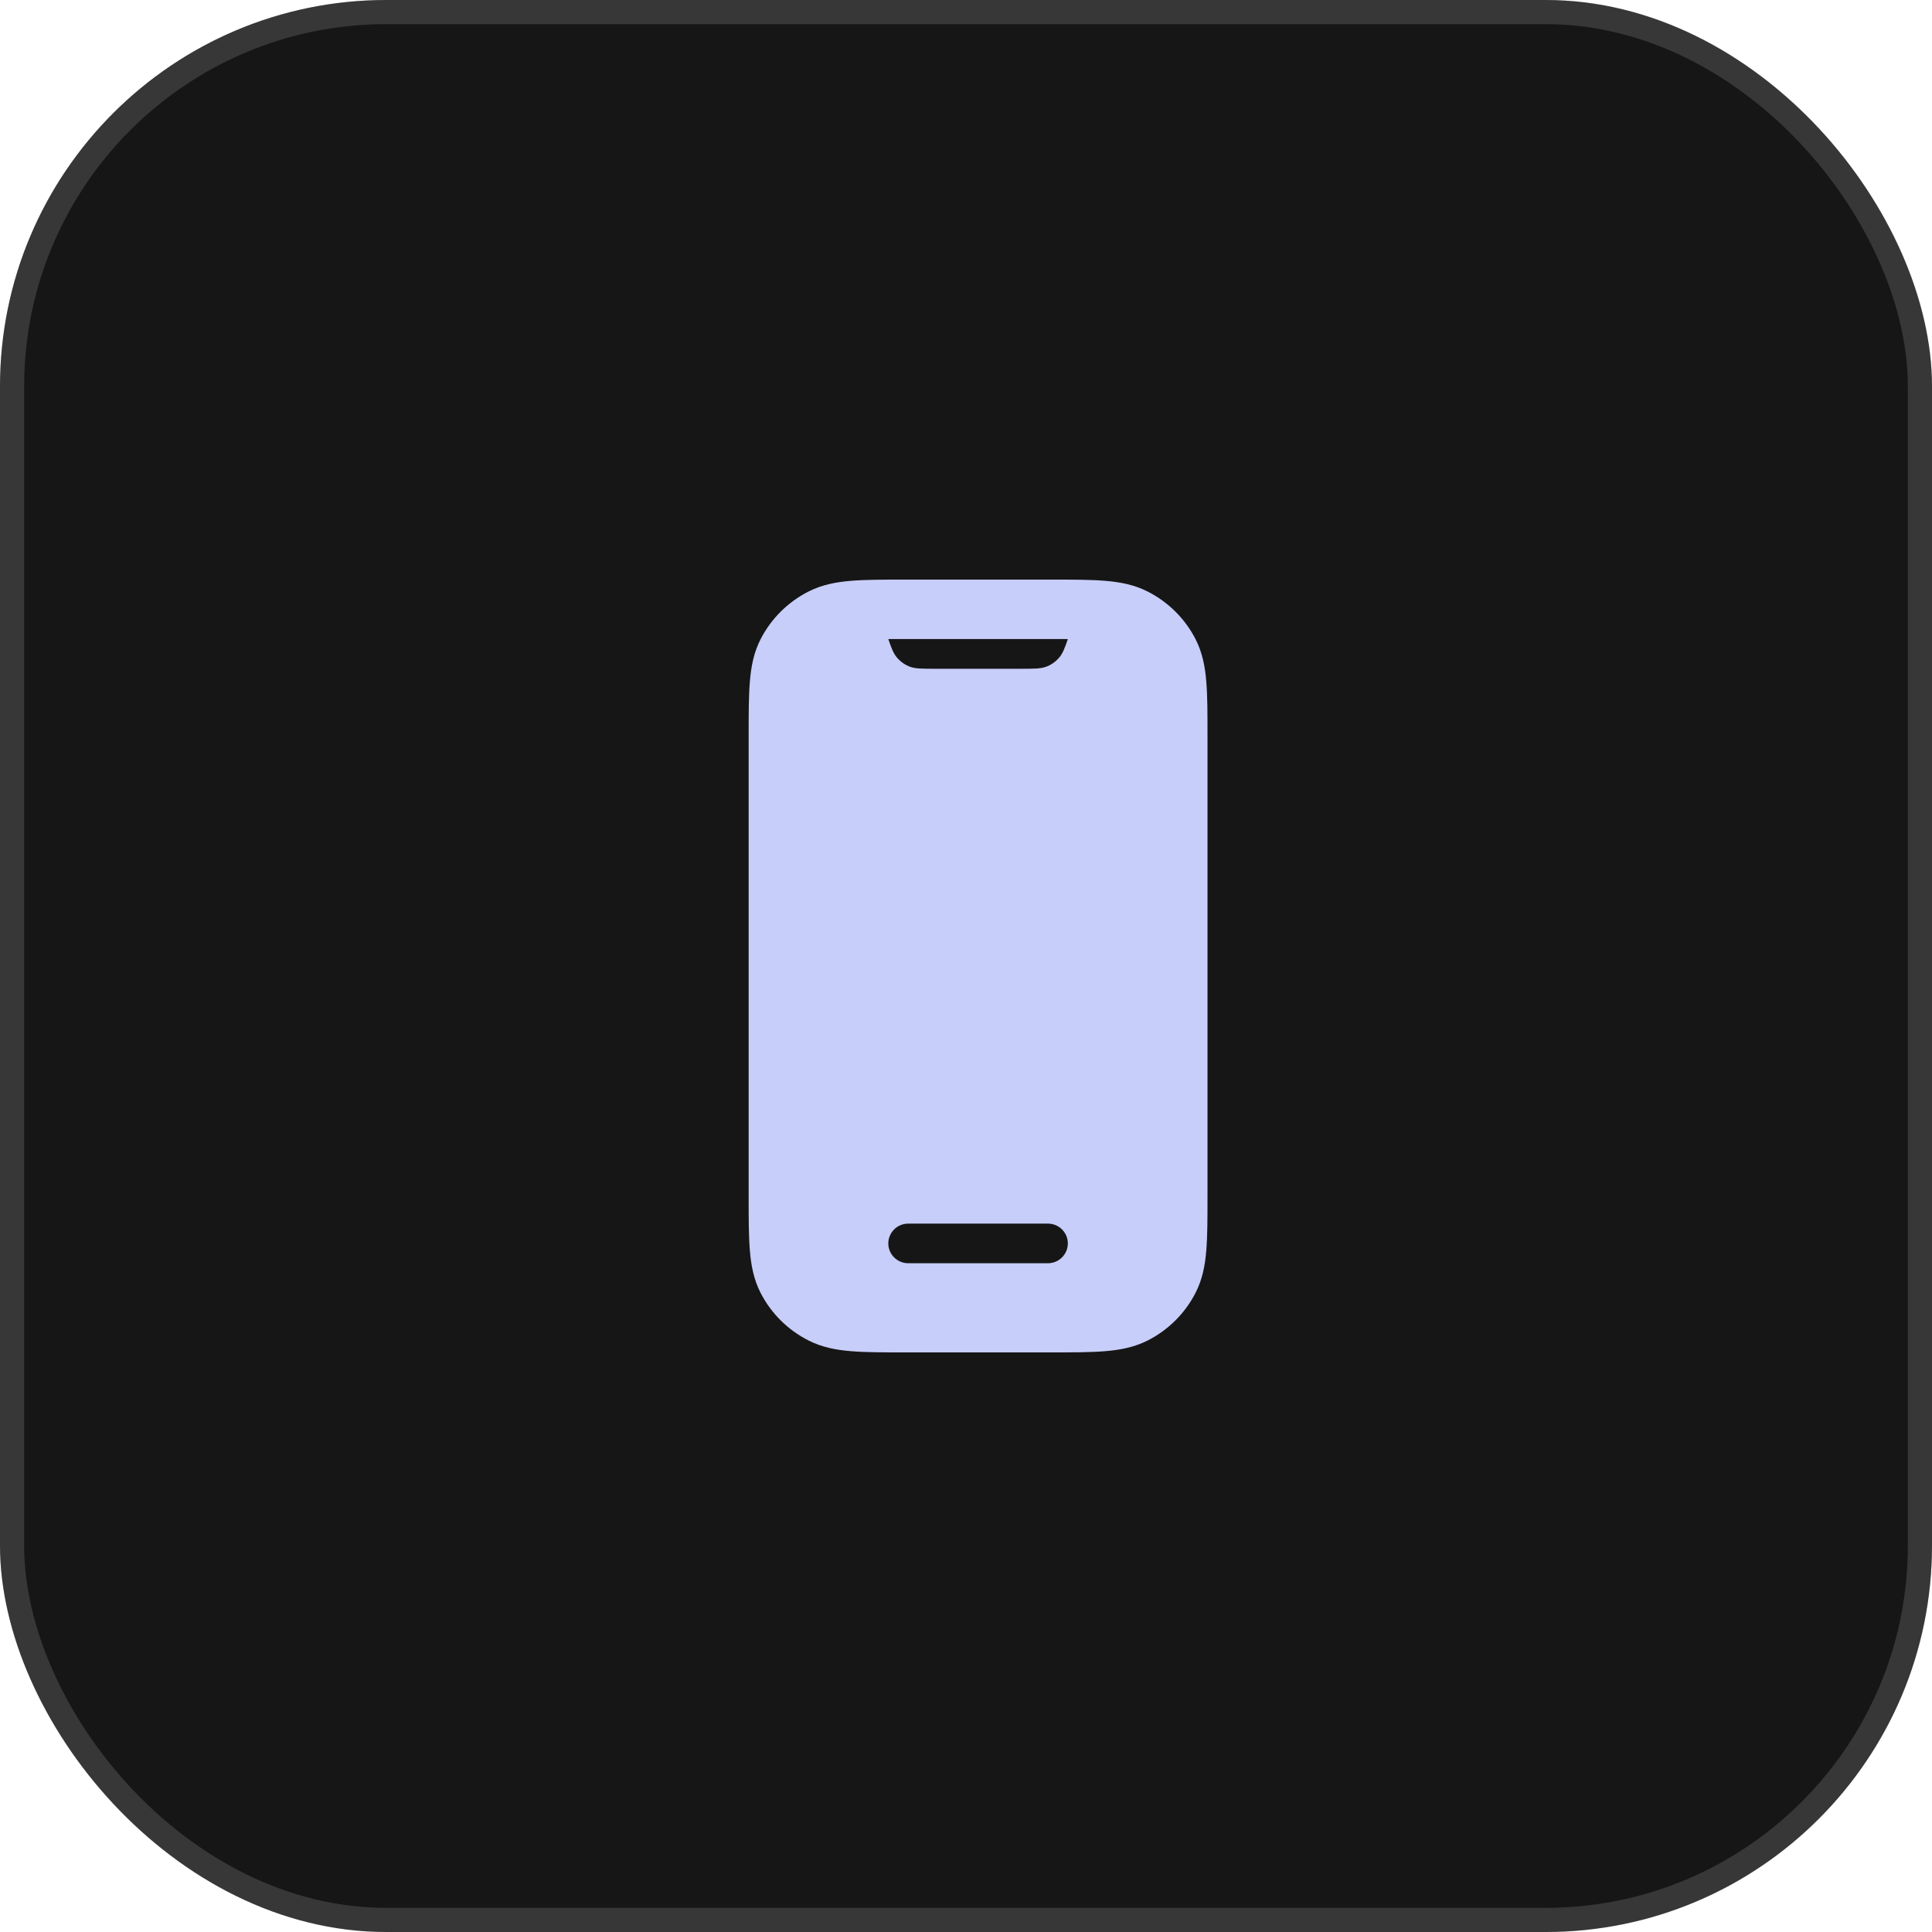 <svg width="80" height="80" viewBox="0 0 80 80" fill="none" xmlns="http://www.w3.org/2000/svg">
<rect width="80" height="80" rx="16" fill="#161616"/>
<rect x="0.5" y="0.5" width="79" height="79" rx="15.5" stroke="#BCBCBC" stroke-opacity="0.2"/>
<path d="M37.477 24H43.523C44.407 24 45.143 24 45.746 24.049C46.373 24.099 46.962 24.21 47.518 24.492C48.373 24.925 49.069 25.616 49.504 26.465C49.788 27.018 49.901 27.602 49.95 28.226C50 28.825 50 29.555 50 30.433V49.567C50 50.445 50 51.175 49.95 51.774C49.901 52.398 49.788 52.982 49.504 53.535C49.069 54.384 48.375 55.075 47.52 55.508C46.962 55.79 46.373 55.901 45.746 55.951C45.143 56 44.407 56 43.525 56H37.477C36.593 56 35.857 56 35.254 55.951C34.627 55.901 34.038 55.79 33.482 55.508C32.627 55.076 31.932 54.387 31.496 53.538C31.212 52.984 31.099 52.4 31.05 51.776C31 51.177 31 50.447 31 49.571V30.433C31 29.555 31 28.825 31.05 28.226C31.099 27.602 31.212 27.018 31.496 26.465C31.931 25.616 32.627 24.925 33.482 24.492C34.038 24.21 34.627 24.099 35.254 24.049C35.857 24 36.593 24 37.477 24ZM43.474 26.462H36.783C36.915 26.846 36.997 27.059 37.135 27.221C37.276 27.39 37.458 27.521 37.663 27.602C37.898 27.692 38.172 27.692 38.721 27.692H42.279C42.828 27.692 43.102 27.692 43.337 27.602C43.542 27.521 43.724 27.39 43.865 27.221C44.003 27.057 44.087 26.844 44.217 26.463L43.474 26.462ZM37.609 50.667C37.39 50.667 37.179 50.753 37.025 50.907C36.87 51.061 36.783 51.27 36.783 51.487C36.783 51.705 36.87 51.913 37.025 52.067C37.179 52.221 37.39 52.308 37.609 52.308H43.391C43.61 52.308 43.821 52.221 43.975 52.067C44.13 51.913 44.217 51.705 44.217 51.487C44.217 51.27 44.13 51.061 43.975 50.907C43.821 50.753 43.61 50.667 43.391 50.667H37.609Z" fill="#C7CEF9"/>
</svg>

